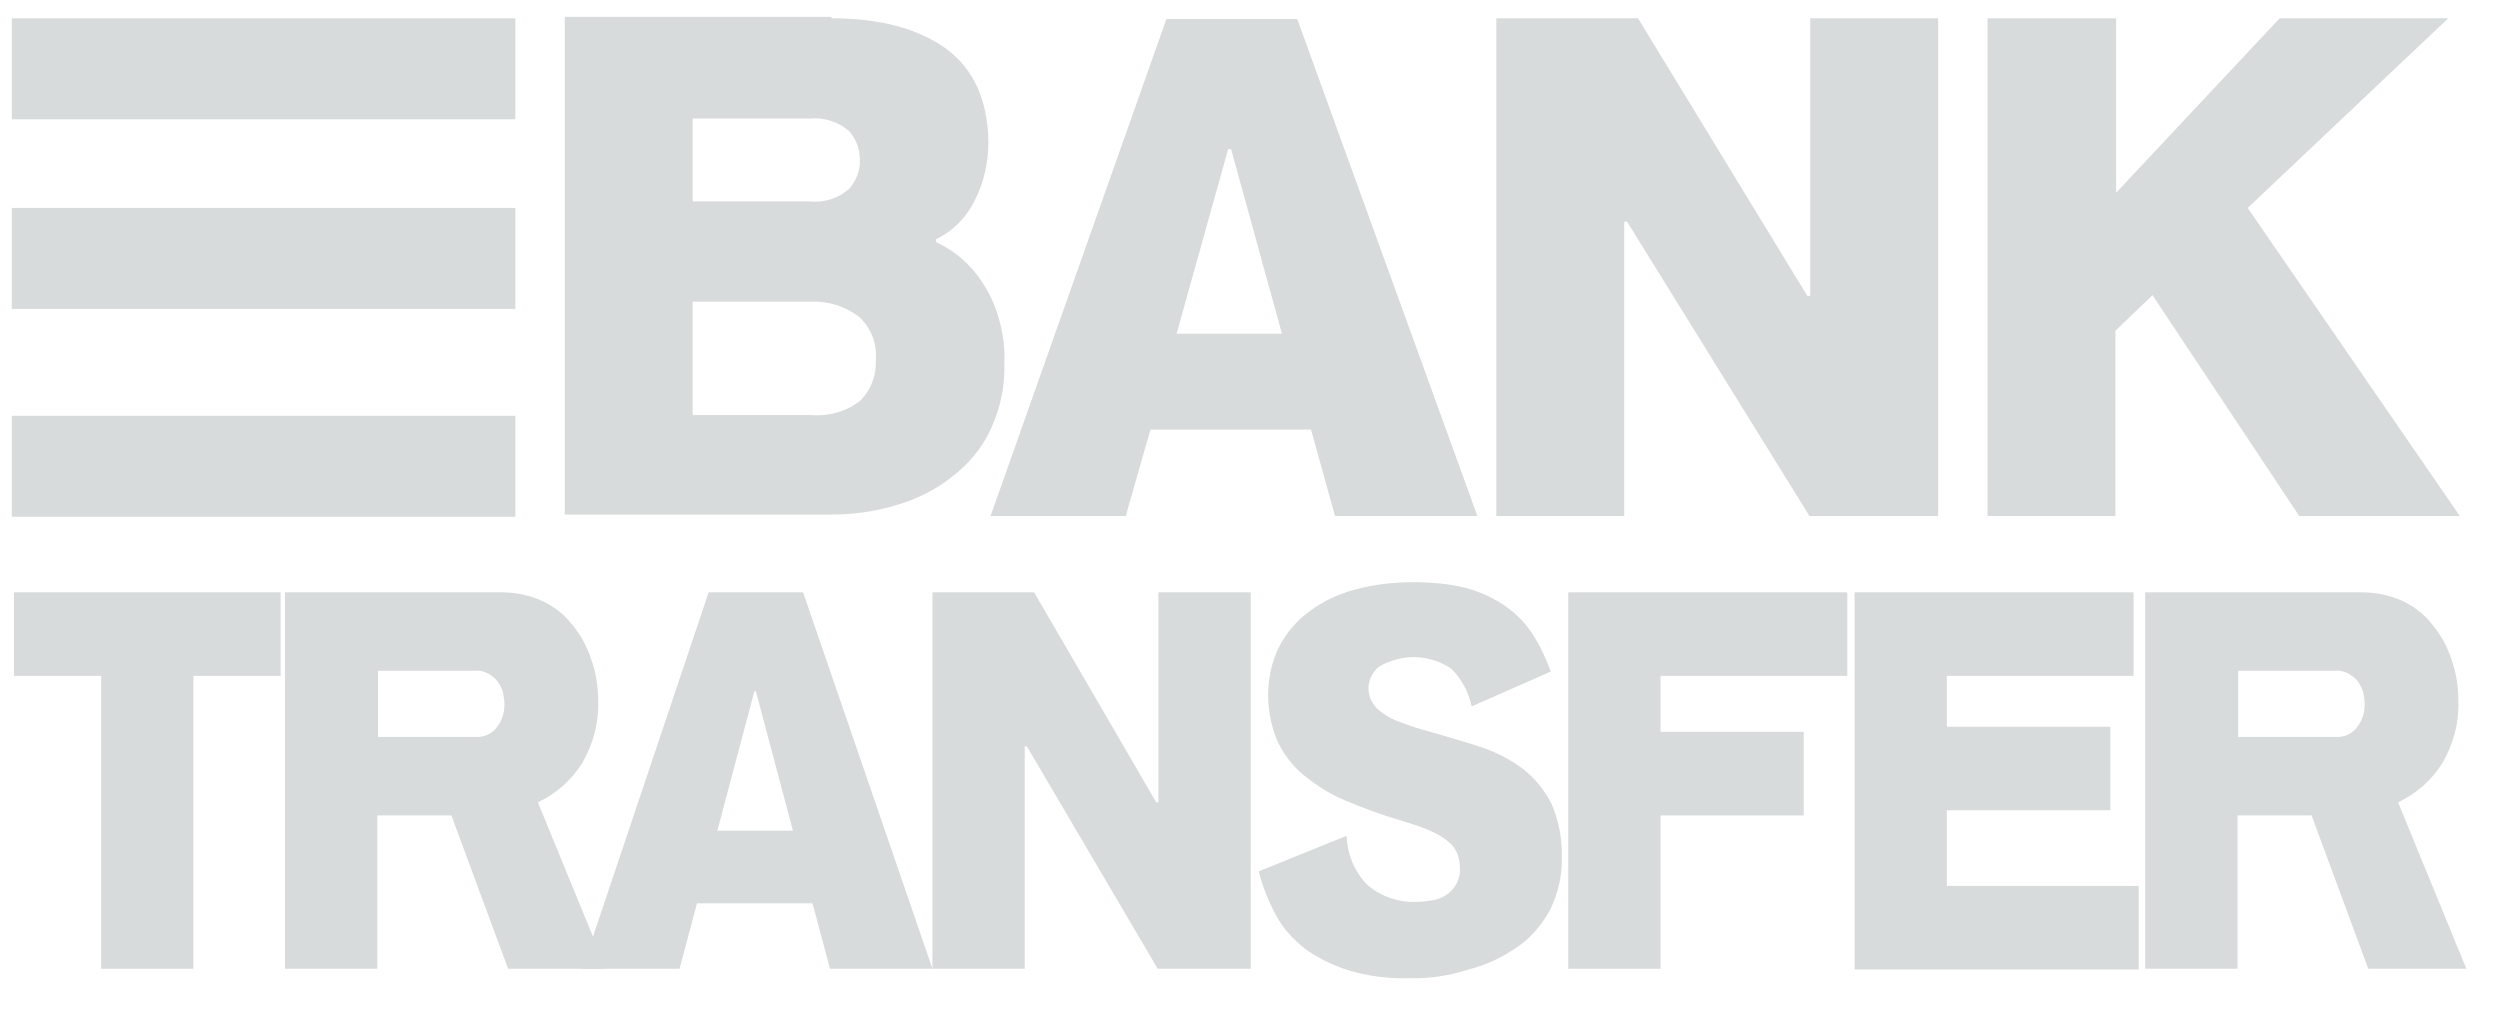 <svg width="64" height="26" viewBox="0 0 64 26" fill="none" xmlns="http://www.w3.org/2000/svg">
<path d="M21.285 0.468C22.531 0.468 23.499 0.729 24.224 1.25C24.931 1.77 25.285 2.57 25.303 3.631C25.303 4.152 25.192 4.672 24.95 5.137C24.745 5.565 24.392 5.919 23.964 6.123V6.198C24.447 6.421 24.857 6.774 25.154 7.239C25.34 7.519 25.471 7.816 25.564 8.132C25.675 8.504 25.731 8.914 25.712 9.304C25.731 9.9 25.601 10.476 25.359 10.997C25.136 11.481 24.782 11.89 24.373 12.206C23.945 12.541 23.462 12.783 22.941 12.932C22.401 13.099 21.825 13.174 21.267 13.174H14.458V0.431H21.285V0.468ZM17.732 5.156H20.727C21.099 5.193 21.453 5.082 21.732 4.84C21.918 4.635 22.029 4.356 22.011 4.077C22.011 3.817 21.918 3.556 21.732 3.352C21.453 3.11 21.08 2.998 20.727 3.035H17.732V5.156ZM17.732 10.625H20.764C21.229 10.662 21.694 10.532 22.048 10.234C22.308 9.955 22.438 9.602 22.42 9.211C22.457 8.783 22.29 8.374 21.973 8.095C21.62 7.835 21.192 7.705 20.764 7.723H17.732V10.625Z" fill="#D8DBDB"/>
<path d="M28.819 13.211H25.358L29.86 0.487H33.209L37.822 13.211H34.176L33.562 10.997H29.451L28.819 13.211ZM31.516 3.817H31.441L30.121 8.542H32.818L31.516 3.817Z" fill="#D8DBDB"/>
<path d="M41.654 5.677H41.58V13.211H38.306V0.468H41.933L46.267 7.574H46.342V0.468H49.616V13.211H46.323L41.654 5.677Z" fill="#D8DBDB"/>
<path d="M54.173 0.468V4.933L58.359 0.468H62.675L57.541 5.323L62.972 13.211H58.861L55.104 7.556L54.155 8.467V13.211H50.881V0.468H54.173Z" fill="#D8DBDB"/>
<path d="M7.184 15.164V17.303H4.952V24.8H2.59V17.303H0.358V15.164H7.184Z" fill="#D8DBDB"/>
<path d="M12.858 15.164C13.193 15.164 13.546 15.238 13.844 15.368C14.142 15.499 14.421 15.703 14.625 15.964C14.848 16.224 15.016 16.522 15.127 16.857C15.258 17.21 15.313 17.582 15.313 17.954C15.332 18.512 15.183 19.052 14.904 19.535C14.625 19.982 14.235 20.317 13.77 20.54L15.518 24.8H13.007L11.556 20.875H9.658V24.8H7.296V15.164H12.858ZM12.151 18.866C12.374 18.884 12.598 18.791 12.728 18.605C12.858 18.438 12.914 18.233 12.914 18.029C12.914 17.936 12.895 17.824 12.877 17.731C12.858 17.638 12.802 17.545 12.746 17.452C12.691 17.378 12.598 17.303 12.505 17.247C12.393 17.191 12.281 17.154 12.151 17.173H9.677V18.866H12.151Z" fill="#D8DBDB"/>
<path d="M17.397 24.8H14.904L18.141 15.164H20.559L23.871 24.8H21.248L20.801 23.125H17.843L17.397 24.8ZM19.35 17.694H19.313L18.364 21.265H20.299L19.35 17.694Z" fill="#D8DBDB"/>
<path d="M26.288 19.107H26.233V24.8H23.87V15.164H26.474L29.6 20.54H29.655V15.164H32.018V24.8H29.637L26.288 19.107Z" fill="#D8DBDB"/>
<path d="M36.055 25.042C35.534 25.06 35.013 24.986 34.511 24.837C34.102 24.707 33.73 24.521 33.395 24.279C33.097 24.037 32.837 23.758 32.651 23.405C32.465 23.051 32.316 22.679 32.223 22.307L34.474 21.396C34.492 21.879 34.678 22.326 35.013 22.661C35.367 22.958 35.813 23.107 36.259 23.088C36.39 23.088 36.52 23.07 36.65 23.051C36.78 23.033 36.892 22.995 37.004 22.921C37.115 22.865 37.19 22.772 37.264 22.661C37.338 22.549 37.376 22.4 37.376 22.27C37.376 22.14 37.357 22.009 37.32 21.879C37.264 21.749 37.19 21.637 37.096 21.563C36.966 21.451 36.818 21.358 36.65 21.284C36.408 21.172 36.166 21.098 35.925 21.024C35.404 20.875 34.901 20.689 34.418 20.484C34.027 20.317 33.674 20.093 33.339 19.814C33.06 19.573 32.837 19.275 32.688 18.94C32.539 18.568 32.465 18.177 32.465 17.787C32.465 17.359 32.558 16.931 32.744 16.559C32.93 16.206 33.19 15.889 33.525 15.648C33.878 15.387 34.269 15.201 34.697 15.09C35.181 14.959 35.683 14.904 36.185 14.904C36.632 14.904 37.096 14.941 37.524 15.052C37.878 15.145 38.213 15.294 38.51 15.499C38.789 15.685 39.031 15.927 39.217 16.206C39.422 16.522 39.571 16.838 39.701 17.192L37.673 18.084C37.599 17.712 37.413 17.378 37.152 17.117C36.594 16.745 35.887 16.727 35.311 17.061C35.143 17.192 35.05 17.378 35.032 17.582C35.032 17.712 35.05 17.824 35.106 17.936C35.162 18.047 35.255 18.159 35.367 18.233C35.515 18.345 35.683 18.438 35.869 18.494C36.148 18.605 36.408 18.68 36.687 18.754C37.134 18.884 37.58 19.015 37.971 19.145C38.343 19.275 38.696 19.461 39.013 19.703C39.31 19.945 39.552 20.242 39.719 20.577C39.905 21.005 39.998 21.489 39.98 21.954C39.998 22.419 39.887 22.865 39.682 23.293C39.478 23.665 39.199 24 38.845 24.242C38.473 24.502 38.045 24.707 37.599 24.818C37.078 24.986 36.557 25.06 36.055 25.042Z" fill="#D8DBDB"/>
<path d="M42.51 18.735H46.175V20.875H42.51V24.8H40.148V15.164H47.291V17.303H42.51V18.735Z" fill="#D8DBDB"/>
<path d="M47.477 15.164H54.62V17.303H49.839V18.605H54.025V20.744H49.839V22.679H54.75V24.818H47.477V15.164Z" fill="#D8DBDB"/>
<path d="M60.479 15.164C60.814 15.164 61.167 15.238 61.465 15.368C61.763 15.499 62.042 15.703 62.246 15.964C62.469 16.224 62.637 16.522 62.749 16.857C62.879 17.21 62.935 17.582 62.935 17.954C62.953 18.512 62.804 19.052 62.525 19.535C62.246 19.982 61.856 20.317 61.391 20.54L63.139 24.8H60.628L59.177 20.875H57.28V24.8H54.917V15.164H60.479ZM59.772 18.866C59.995 18.884 60.219 18.791 60.349 18.605C60.479 18.438 60.535 18.233 60.535 18.029C60.535 17.936 60.516 17.824 60.498 17.731C60.479 17.638 60.423 17.545 60.367 17.452C60.312 17.378 60.219 17.303 60.126 17.247C60.014 17.191 59.902 17.154 59.772 17.173H57.298V18.866H59.772Z" fill="#D8DBDB"/>
<path d="M13.193 0.468H0.302V3.054H13.193V0.468Z" fill="#D8DBDB"/>
<path d="M13.193 5.323H0.302V7.909H13.193V5.323Z" fill="#D8DBDB"/>
<path d="M13.193 10.644H0.302V13.229H13.193V10.644Z" fill="#D8DBDB"/>
</svg>
